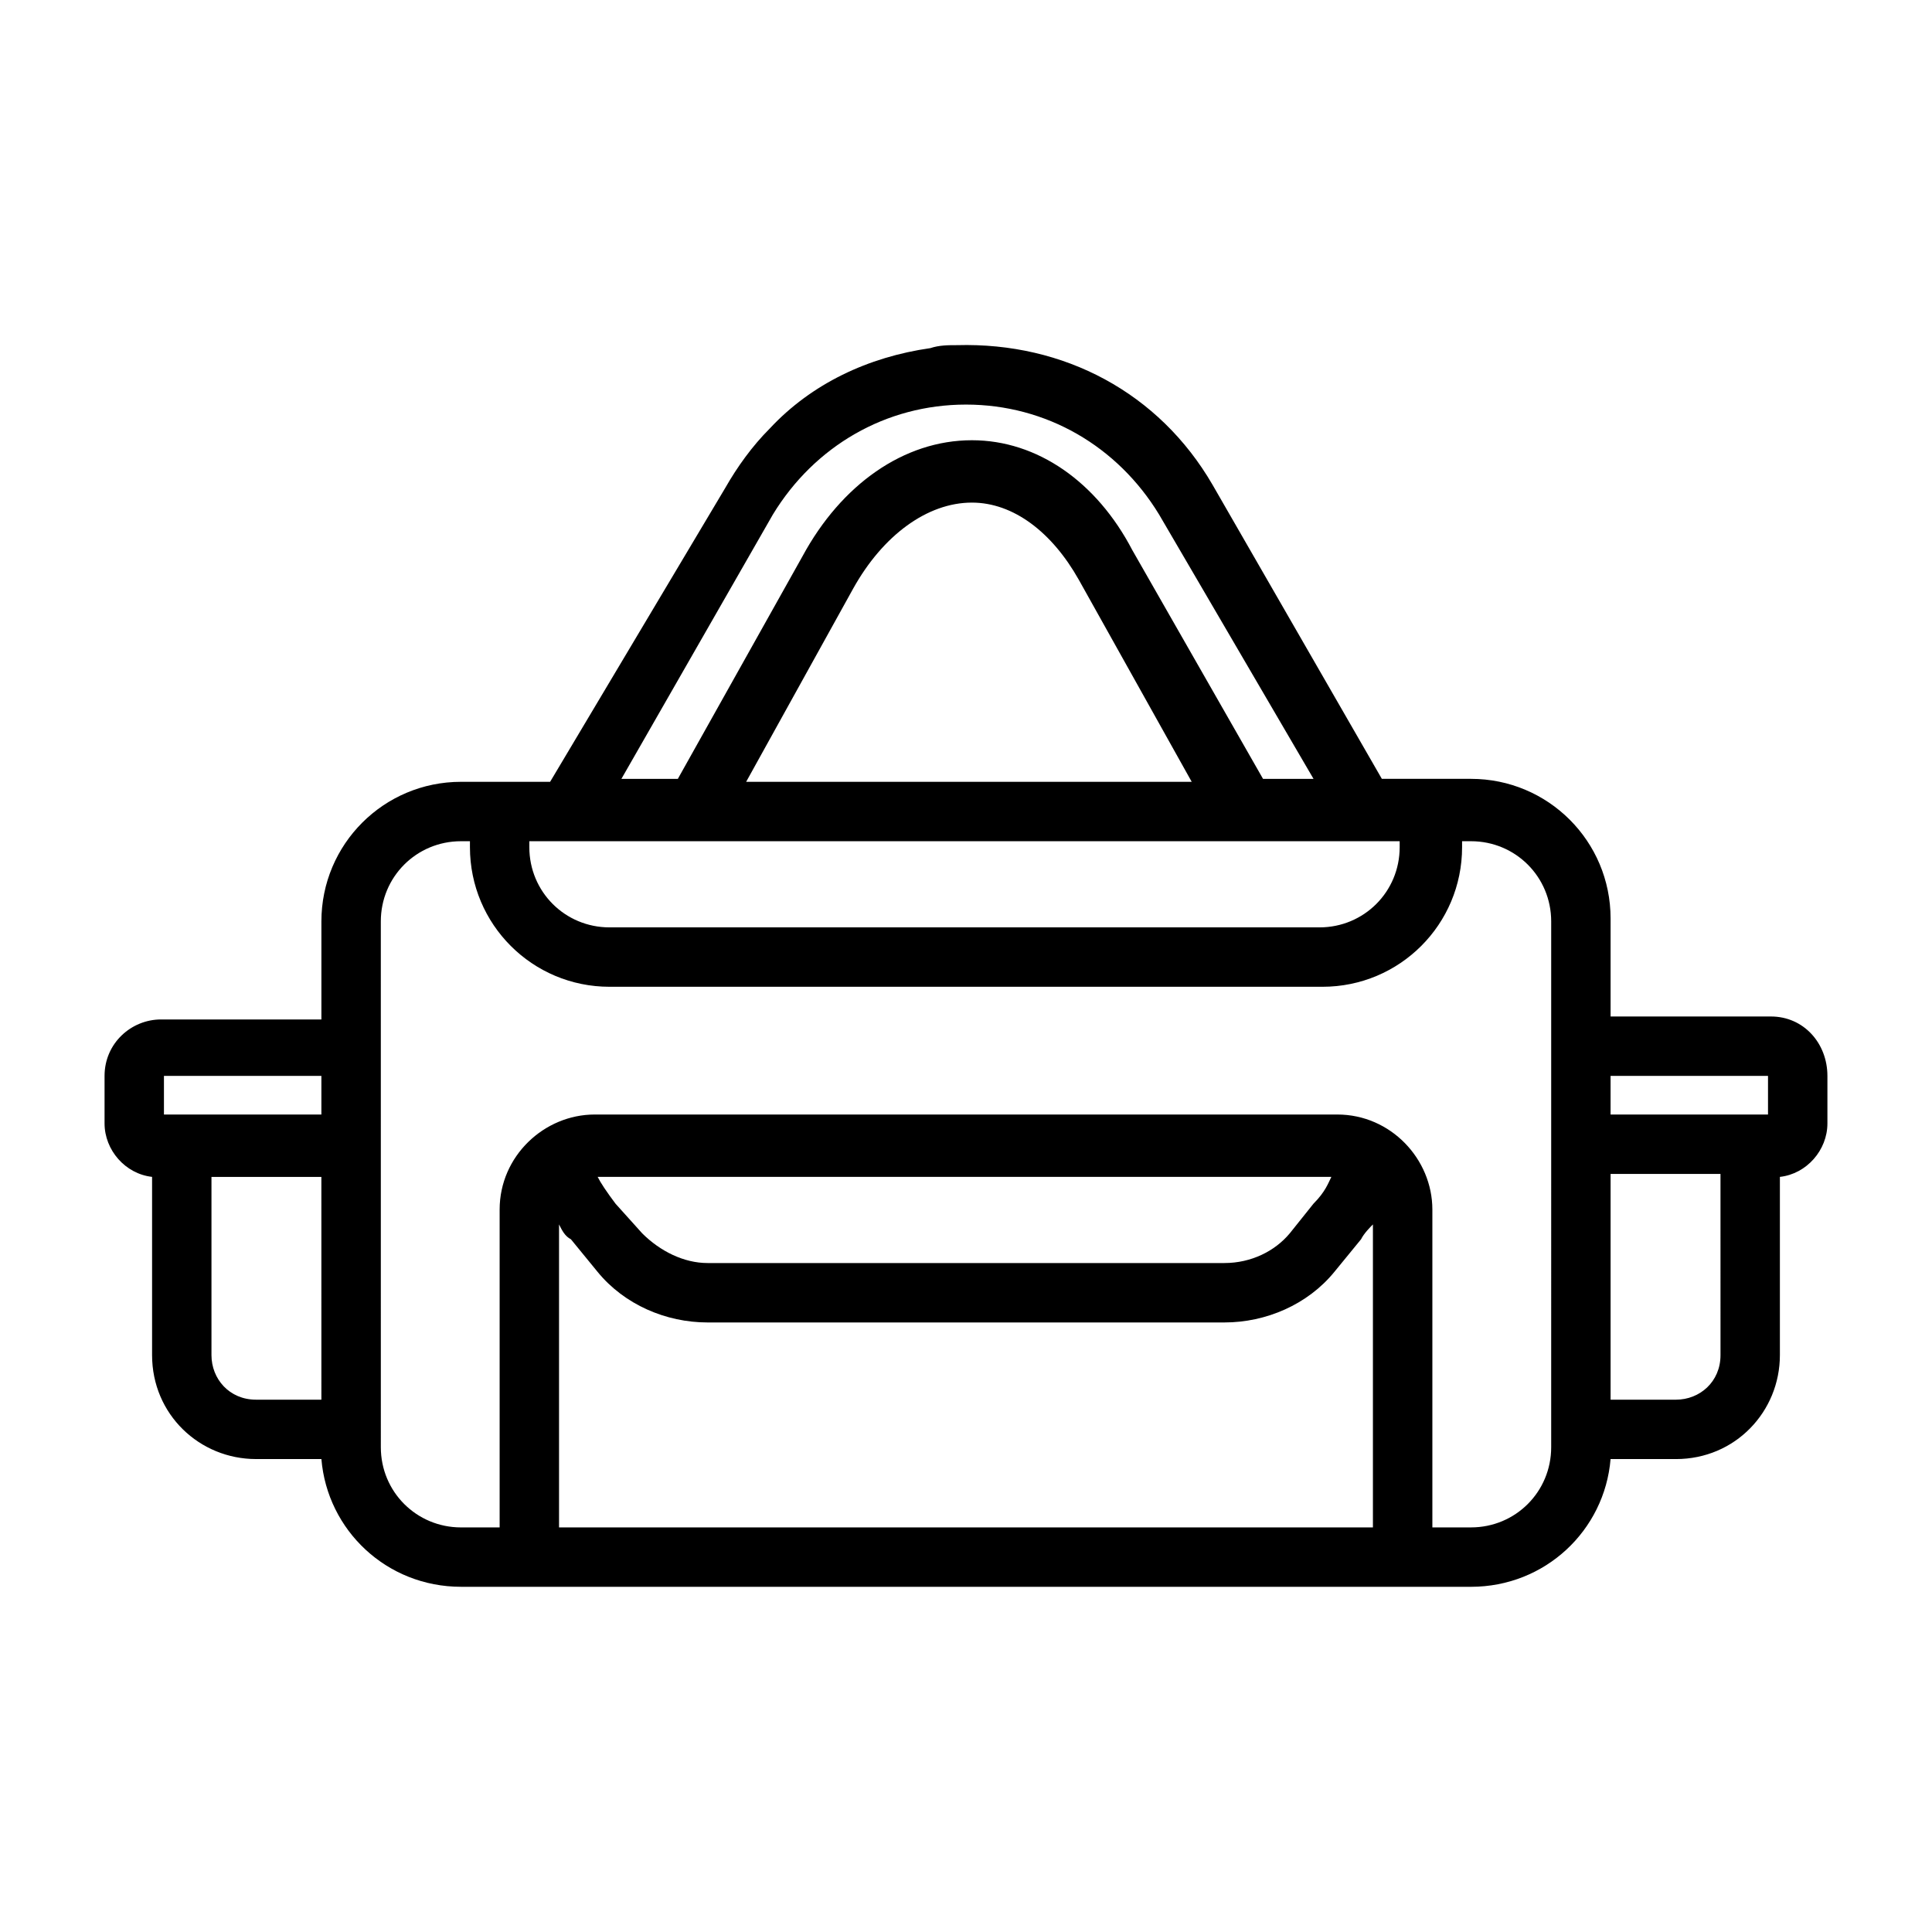 <?xml version="1.0" encoding="UTF-8"?>
<!-- Uploaded to: ICON Repo, www.svgrepo.com, Generator: ICON Repo Mixer Tools -->
<svg fill="#000000" width="800px" height="800px" version="1.1" viewBox="144 144 512 512" xmlns="http://www.w3.org/2000/svg">
 <path d="m613.33 413.38h-42.508v-25.977c0-20.469-16.531-37-37-37h-23.617l-44.871-77.934c-14.168-24.402-39.359-37.785-67.699-37-2.363 0-4.723 0-7.086 0.789-16.531 2.363-31.488 9.445-42.508 21.254-4.723 4.723-8.66 10.234-11.809 15.742l-46.445 77.934h-23.613c-20.469 0-37 16.531-37 37v25.977h-42.508c-7.871 0-14.957 6.297-14.957 14.957v12.594c0 7.086 5.512 13.383 12.594 14.168v47.23c0 15.742 12.594 27.551 27.551 27.551h17.32c1.574 18.895 17.32 33.852 37 33.852h249.54l18.105 0.004c19.68 0 35.426-14.957 37-33.852h17.32c15.742 0 27.551-12.594 27.551-27.551v-47.23c7.086-0.789 12.594-7.086 12.594-14.168v-12.594c0-8.664-6.301-15.746-14.957-15.746zm-42.512 15.742h41.723v10.234h-41.723zm-221.99-148.78c11.02-18.105 29.914-29.125 51.168-29.125s40.148 11.02 51.168 29.125l40.934 70.062h-13.383l-34.637-60.613c-9.445-18.105-25.191-29.125-42.508-29.125-18.105 0-34.637 11.809-44.871 30.699l-33.062 59.039h-14.957zm110.99 70.848h-118.08l28.34-51.168c7.871-14.168 19.68-22.828 31.488-22.828 11.02 0 21.254 7.871 28.34 20.469zm-165.31 15.746h220.42v1.574c0 11.809-9.445 21.254-21.254 21.254h-188.14c-11.809 0-21.254-9.445-21.254-21.254v-1.574zm-107.06 62.188h41.723v10.234h-41.723zm41.723 85.805h-17.32c-7.086 0-11.809-5.512-11.809-11.809v-47.23h29.125zm267.65-59.039c-0.789 1.574-1.574 3.938-4.723 7.086l-6.297 7.871c-3.938 4.723-10.234 7.871-17.32 7.871h-136.97c-6.297 0-12.594-3.148-17.32-7.871l-7.082-7.871c-2.363-3.148-3.938-5.512-4.723-7.086zm-204.67 92.891v-80.297c0.789 1.574 1.574 3.148 3.148 3.938l7.086 8.66c7.086 8.66 18.105 13.383 29.125 13.383h136.97c11.02 0 22.043-4.723 29.125-13.383l7.086-8.66c0.789-1.574 2.363-3.148 3.148-3.938v80.293zm262.93-21.258c0 11.809-9.445 21.254-21.254 21.254h-10.234v-84.227c0-13.383-11.02-25.191-25.191-25.191h-196.8c-13.383 0-25.191 11.02-25.191 25.191v84.23h-10.23c-11.809 0-21.254-9.445-21.254-21.254l-0.004-139.34c0-11.809 9.445-21.254 21.254-21.254h2.363v1.574c0 20.469 16.531 37 37 37h188.93c20.469 0 37-16.531 37-37v-1.574h2.359c11.809 0 21.254 9.445 21.254 21.254zm44.871-24.402c0 7.086-5.512 11.809-11.809 11.809h-17.32v-59.828h29.125z"/>
</svg>
